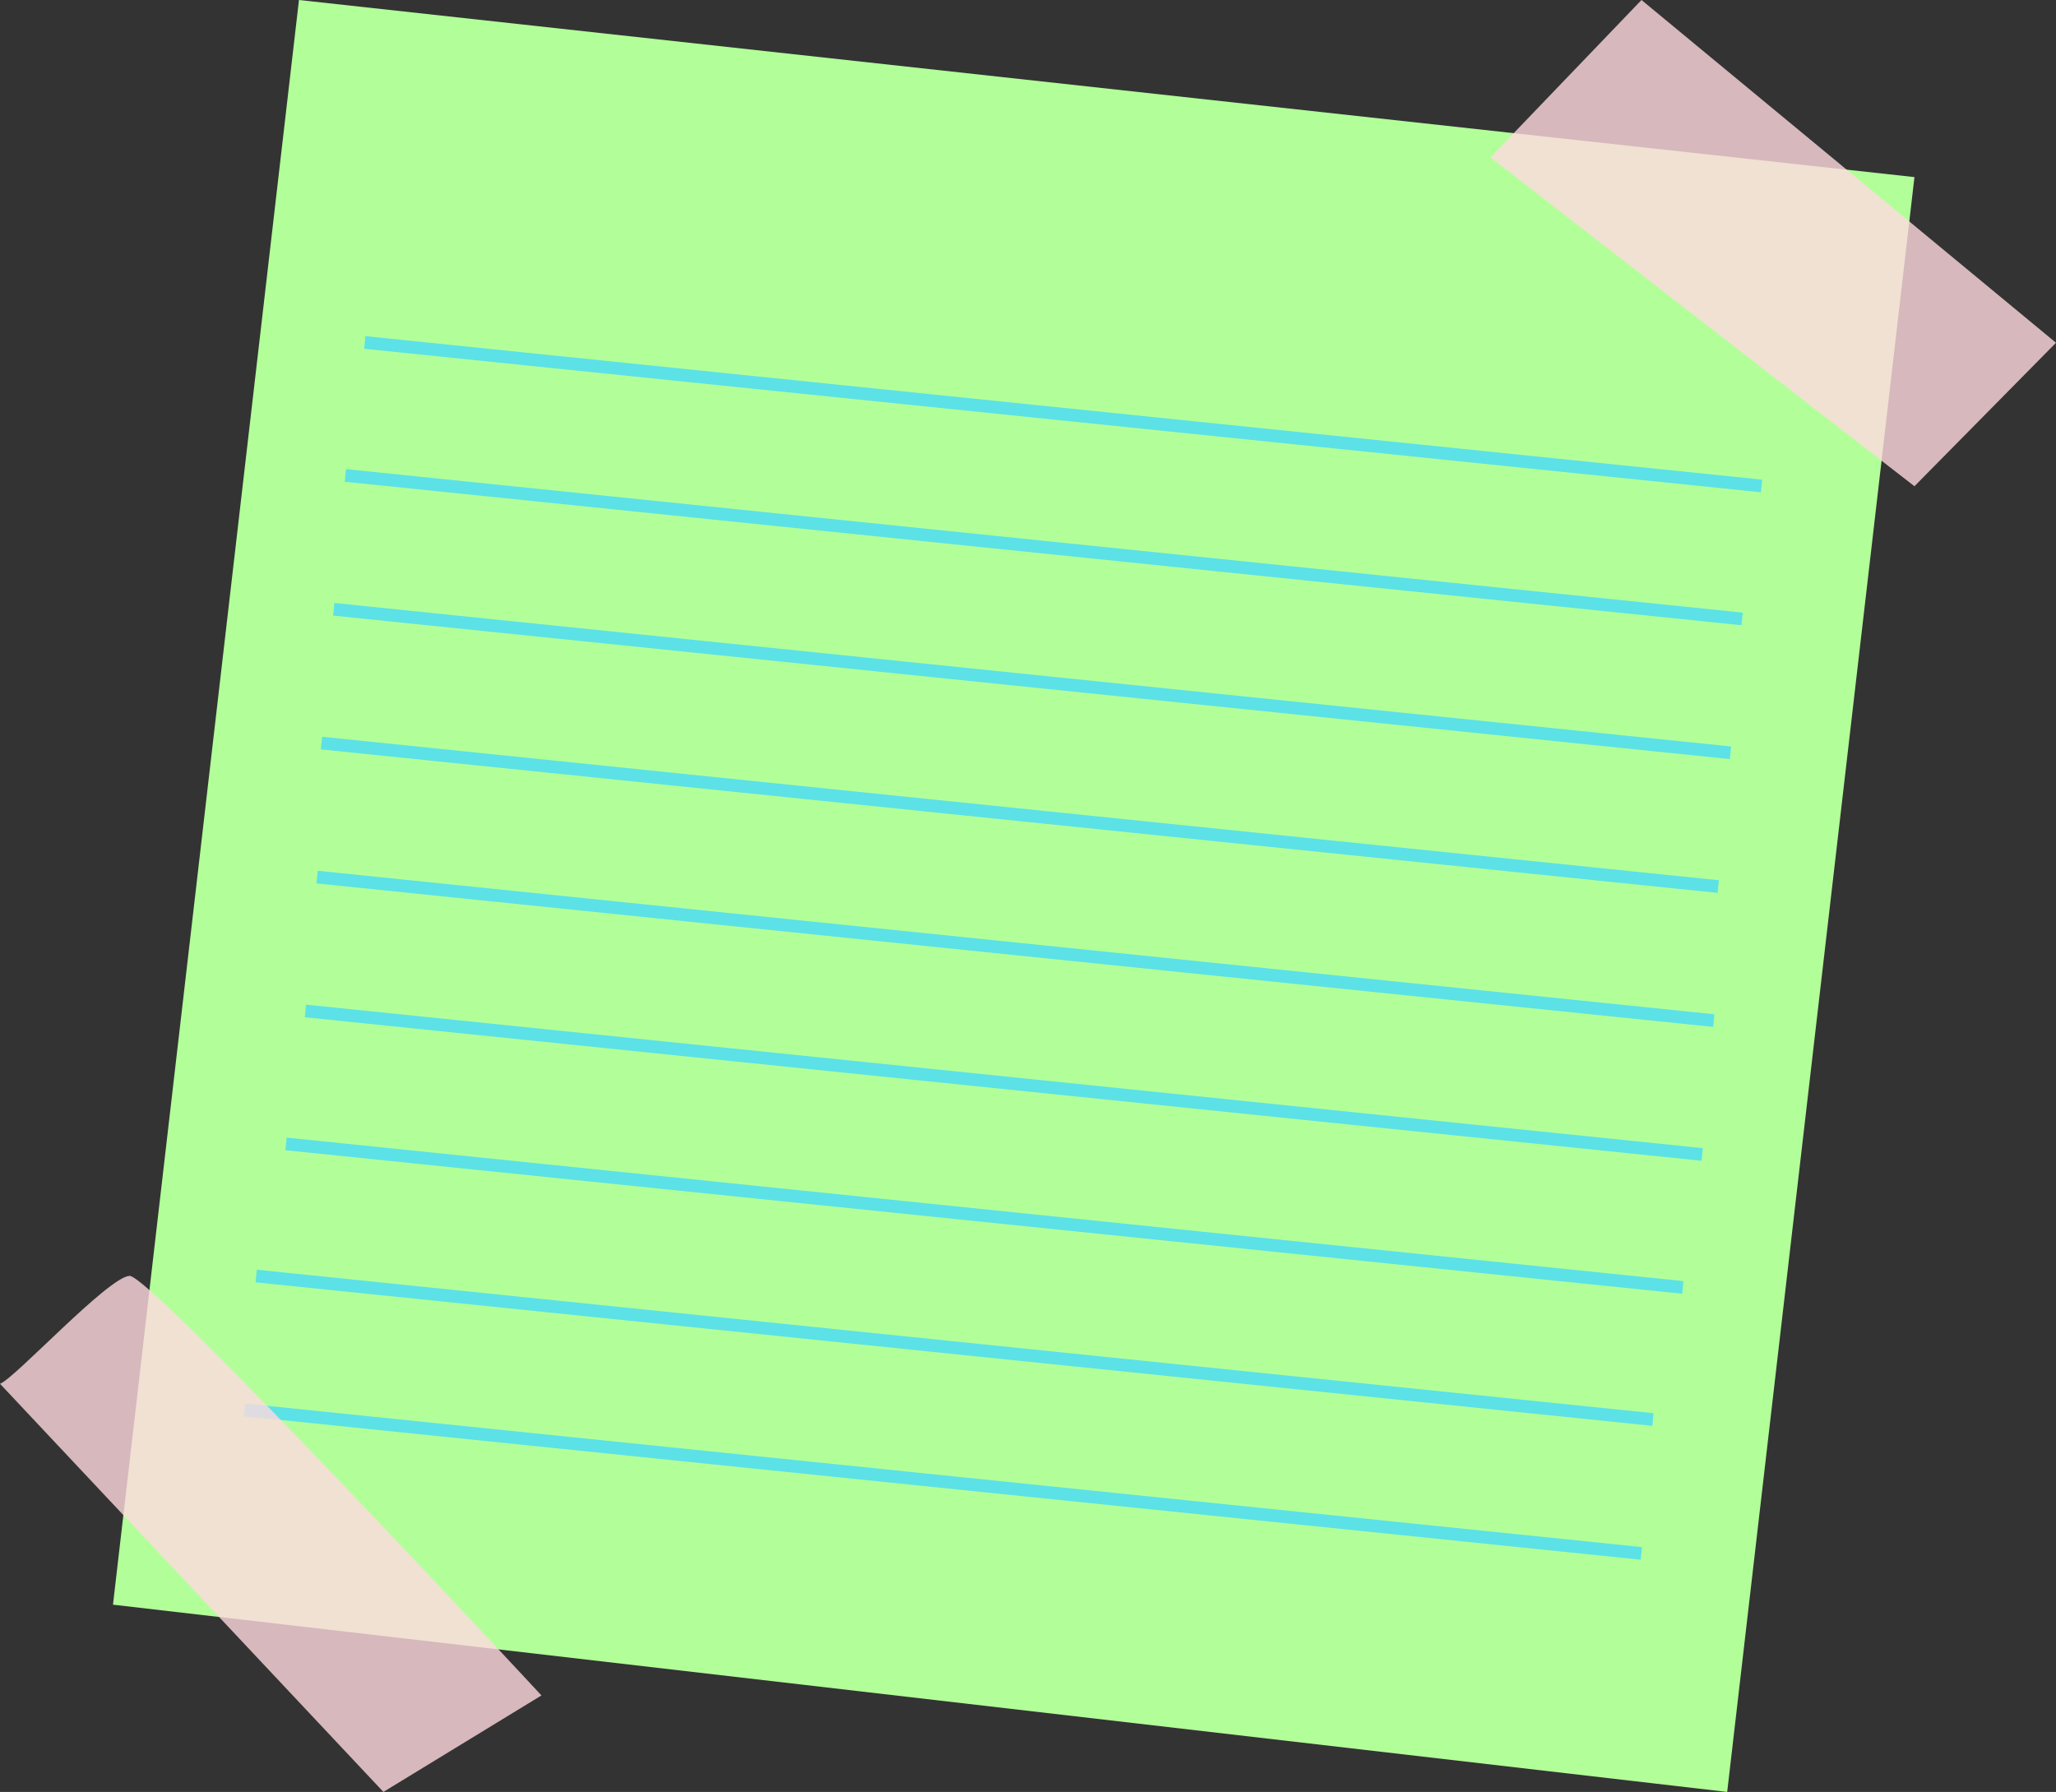 <?xml version="1.0" encoding="UTF-8" standalone="no"?><svg xmlns="http://www.w3.org/2000/svg" xmlns:xlink="http://www.w3.org/1999/xlink" fill="#000000" height="282.3" preserveAspectRatio="xMidYMid meet" version="1" viewBox="0.0 0.0 323.9 282.3" width="323.9" zoomAndPan="magnify"><rect x="0.0" y="0.0" width="323.9" height="282.3" fill="#333333" stroke="none"/><g><g id="change1_1"><path d="M47.1 0L17.8 252.8 272.1 282.3 301.6 27.9z" fill="#b2ff99"/></g><g id="change2_1"><path d="M166.5 -45.3H168.5V175.9H166.5z" fill="#5ce1e6" transform="rotate(-84.134 167.471 65.283)"/></g><g id="change2_3"><path d="M163.5 -24.4H165.5V196.8H163.5z" fill="#5ce1e6" transform="rotate(-84.134 164.469 86.239)"/></g><g id="change2_2"><path d="M161.6 -3.3H163.6V217.9H161.6z" fill="#5ce1e6" transform="rotate(-84.134 162.595 107.295)"/></g><g id="change2_8"><path d="M159.7 17.7H161.7V238.9H159.7z" fill="#5ce1e6" transform="rotate(-84.134 160.72 128.351)"/></g><g id="change2_4"><path d="M159 38.9H161V260.1H159z" fill="#5ce1e6" transform="rotate(-84.134 159.975 149.506)"/></g><g id="change2_6"><path d="M157.1 60H159.1V281.2H157.1z" fill="#5ce1e6" transform="rotate(-84.134 158.102 170.563)"/></g><g id="change2_5"><path d="M154.1 80.9H156.1V302.1H154.1z" fill="#5ce1e6" transform="rotate(-84.134 155.1 191.518)"/></g><g id="change2_9"><path d="M149.4 101.7H151.4V322.9H149.4z" fill="#5ce1e6" transform="rotate(-84.134 150.408 212.323)"/></g><g id="change2_7"><path d="M147.5 122.8H149.5V344H147.5z" fill="#5ce1e6" transform="rotate(-84.134 148.537 233.379)"/></g><g id="change3_1"><path d="M258.6 0L234.8 24.8 301.6 76.6 323.9 54z" fill="#ffd9e0" opacity="0.8"/></g><g id="change3_2"><path d="M0,218c2.3-0.8,17-16.8,20.4-17s64.9,66.1,64.9,66.1l-24.9,15.2L0,218z" fill="#ffd9e0" opacity="0.8"/></g></g></svg>